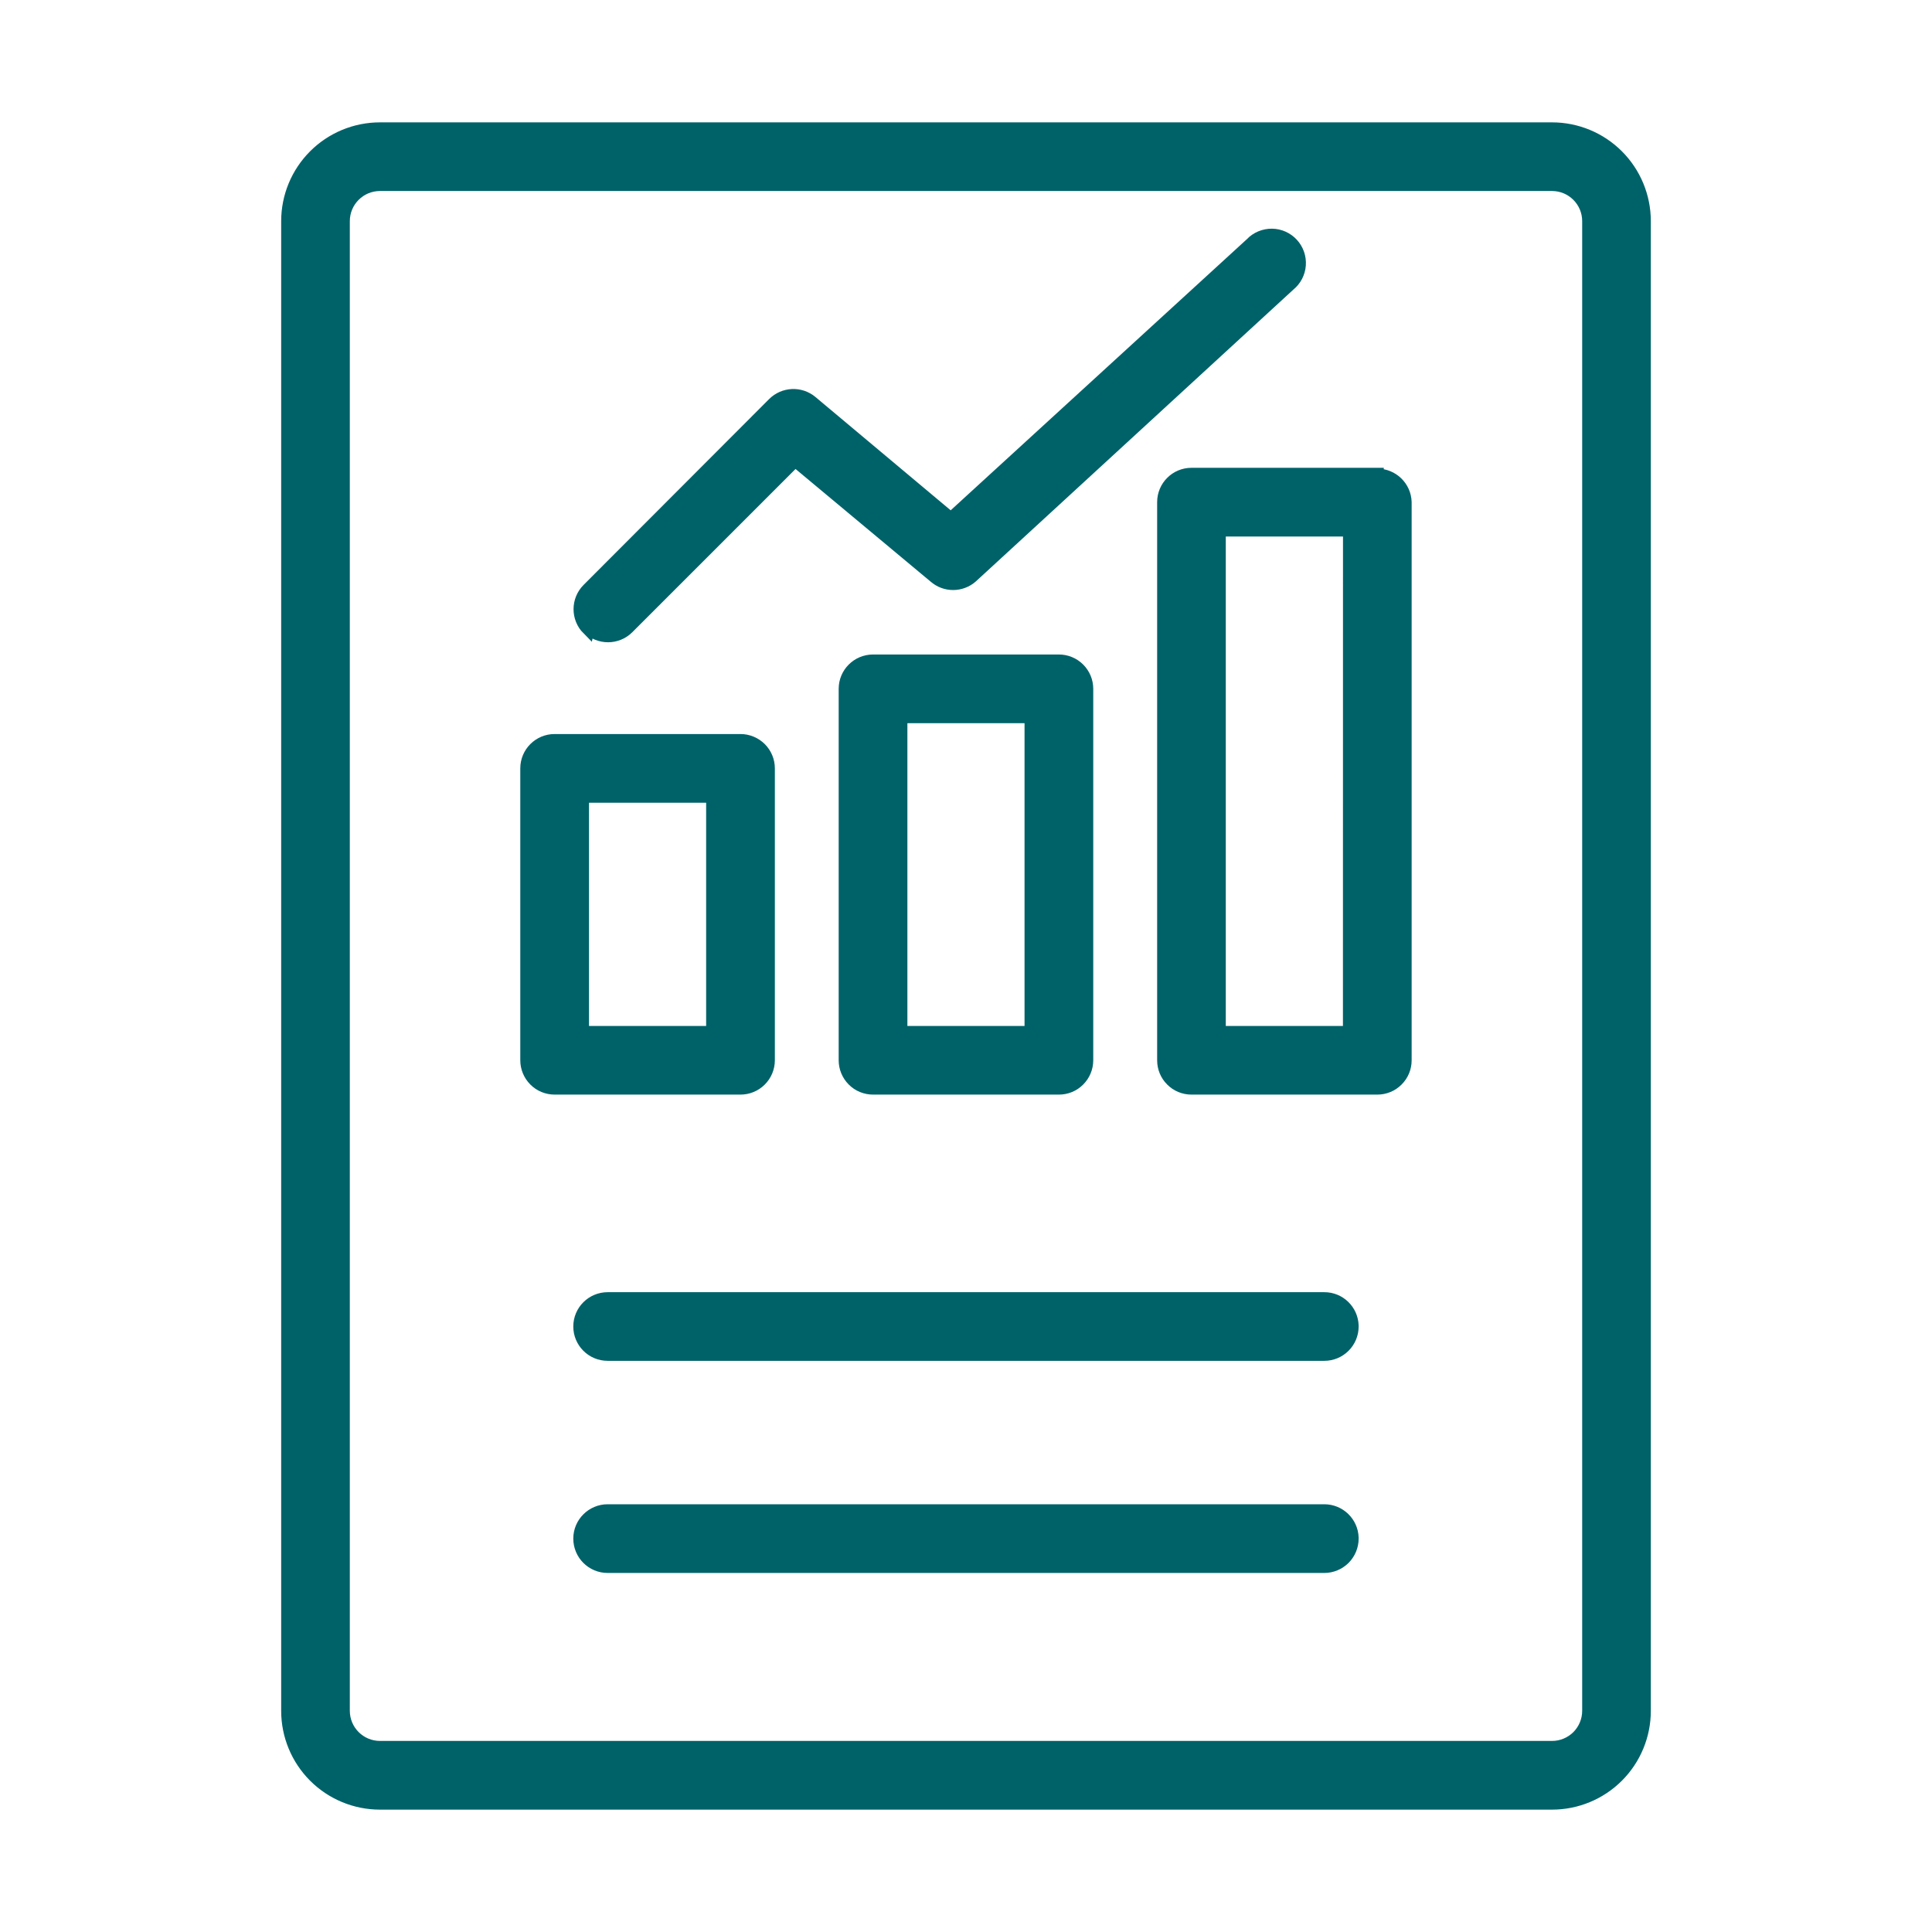 <?xml version="1.0" encoding="UTF-8"?> <svg xmlns="http://www.w3.org/2000/svg" width="30" height="30" viewBox="0 0 30 30" fill="none"><path d="M24.1 2H5.9C5.52 2 5.155 2.151 4.886 2.42C4.617 2.689 4.466 3.054 4.466 3.434V26.566C4.466 26.946 4.617 27.311 4.886 27.58C5.155 27.849 5.52 28 5.9 28H24.1C24.48 28 24.845 27.849 25.114 27.58C25.383 27.311 25.534 26.946 25.534 26.566V3.434C25.534 3.054 25.383 2.689 25.114 2.42C24.845 2.151 24.48 2 24.1 2ZM24.668 26.565C24.668 26.716 24.608 26.86 24.502 26.967C24.395 27.073 24.251 27.133 24.1 27.133H5.9C5.587 27.133 5.332 26.879 5.332 26.565V3.434C5.332 3.12 5.587 2.866 5.9 2.866H24.1C24.413 2.866 24.668 3.12 24.668 3.434V26.565ZM11.932 16.464V11.931C11.932 11.816 11.886 11.706 11.805 11.625C11.723 11.544 11.613 11.498 11.498 11.498H8.612C8.373 11.498 8.179 11.692 8.179 11.931V16.464C8.179 16.579 8.225 16.689 8.306 16.77C8.387 16.852 8.498 16.897 8.612 16.897H11.498C11.613 16.897 11.723 16.852 11.805 16.77C11.886 16.689 11.932 16.579 11.932 16.464ZM11.065 16.031H9.046V12.365H11.065V16.031ZM13.557 10.263C13.317 10.263 13.123 10.457 13.123 10.696V16.464C13.123 16.579 13.169 16.689 13.25 16.77C13.331 16.852 13.442 16.897 13.557 16.897H16.443C16.558 16.897 16.668 16.852 16.749 16.77C16.83 16.689 16.876 16.579 16.876 16.464V10.696C16.876 10.581 16.83 10.471 16.749 10.39C16.668 10.309 16.558 10.263 16.443 10.263L13.557 10.263ZM16.009 16.031H13.99V11.13H16.009L16.009 16.031ZM21.387 7.364H18.501C18.262 7.364 18.068 7.558 18.068 7.797V16.464C18.068 16.579 18.113 16.689 18.195 16.77C18.276 16.852 18.386 16.897 18.501 16.897H21.387C21.502 16.897 21.612 16.852 21.693 16.77C21.775 16.689 21.82 16.579 21.82 16.464V7.797C21.813 7.563 21.621 7.377 21.387 7.377L21.387 7.364ZM20.953 16.031H18.934V8.231H20.954L20.953 16.031ZM9.132 9.765C8.964 9.596 8.964 9.323 9.132 9.154L12.013 6.268C12.172 6.109 12.426 6.097 12.599 6.242L14.765 8.057L19.432 3.785V3.784C19.515 3.698 19.63 3.65 19.75 3.651C19.869 3.652 19.983 3.703 20.064 3.791C20.145 3.879 20.186 3.997 20.177 4.117C20.168 4.236 20.111 4.346 20.017 4.422L15.086 8.954C14.922 9.098 14.678 9.098 14.514 8.954L12.347 7.147L9.747 9.747H9.747C9.578 9.915 9.305 9.915 9.136 9.747L9.132 9.765ZM20.997 20.598C20.997 20.713 20.951 20.823 20.87 20.904C20.788 20.986 20.678 21.031 20.563 21.031H9.436C9.196 21.031 9.002 20.837 9.002 20.598C9.002 20.358 9.197 20.165 9.436 20.165H20.563C20.798 20.164 20.99 20.351 20.997 20.585L20.997 20.598ZM20.997 23.891C20.997 24.006 20.951 24.116 20.87 24.198C20.788 24.279 20.678 24.325 20.563 24.325H9.436C9.196 24.325 9.002 24.131 9.002 23.891C9.002 23.652 9.197 23.458 9.436 23.458H20.563C20.798 23.458 20.99 23.644 20.997 23.878L20.997 23.891Z" fill="#006269" stroke="#006269" stroke-width="0.2"></path></svg> 